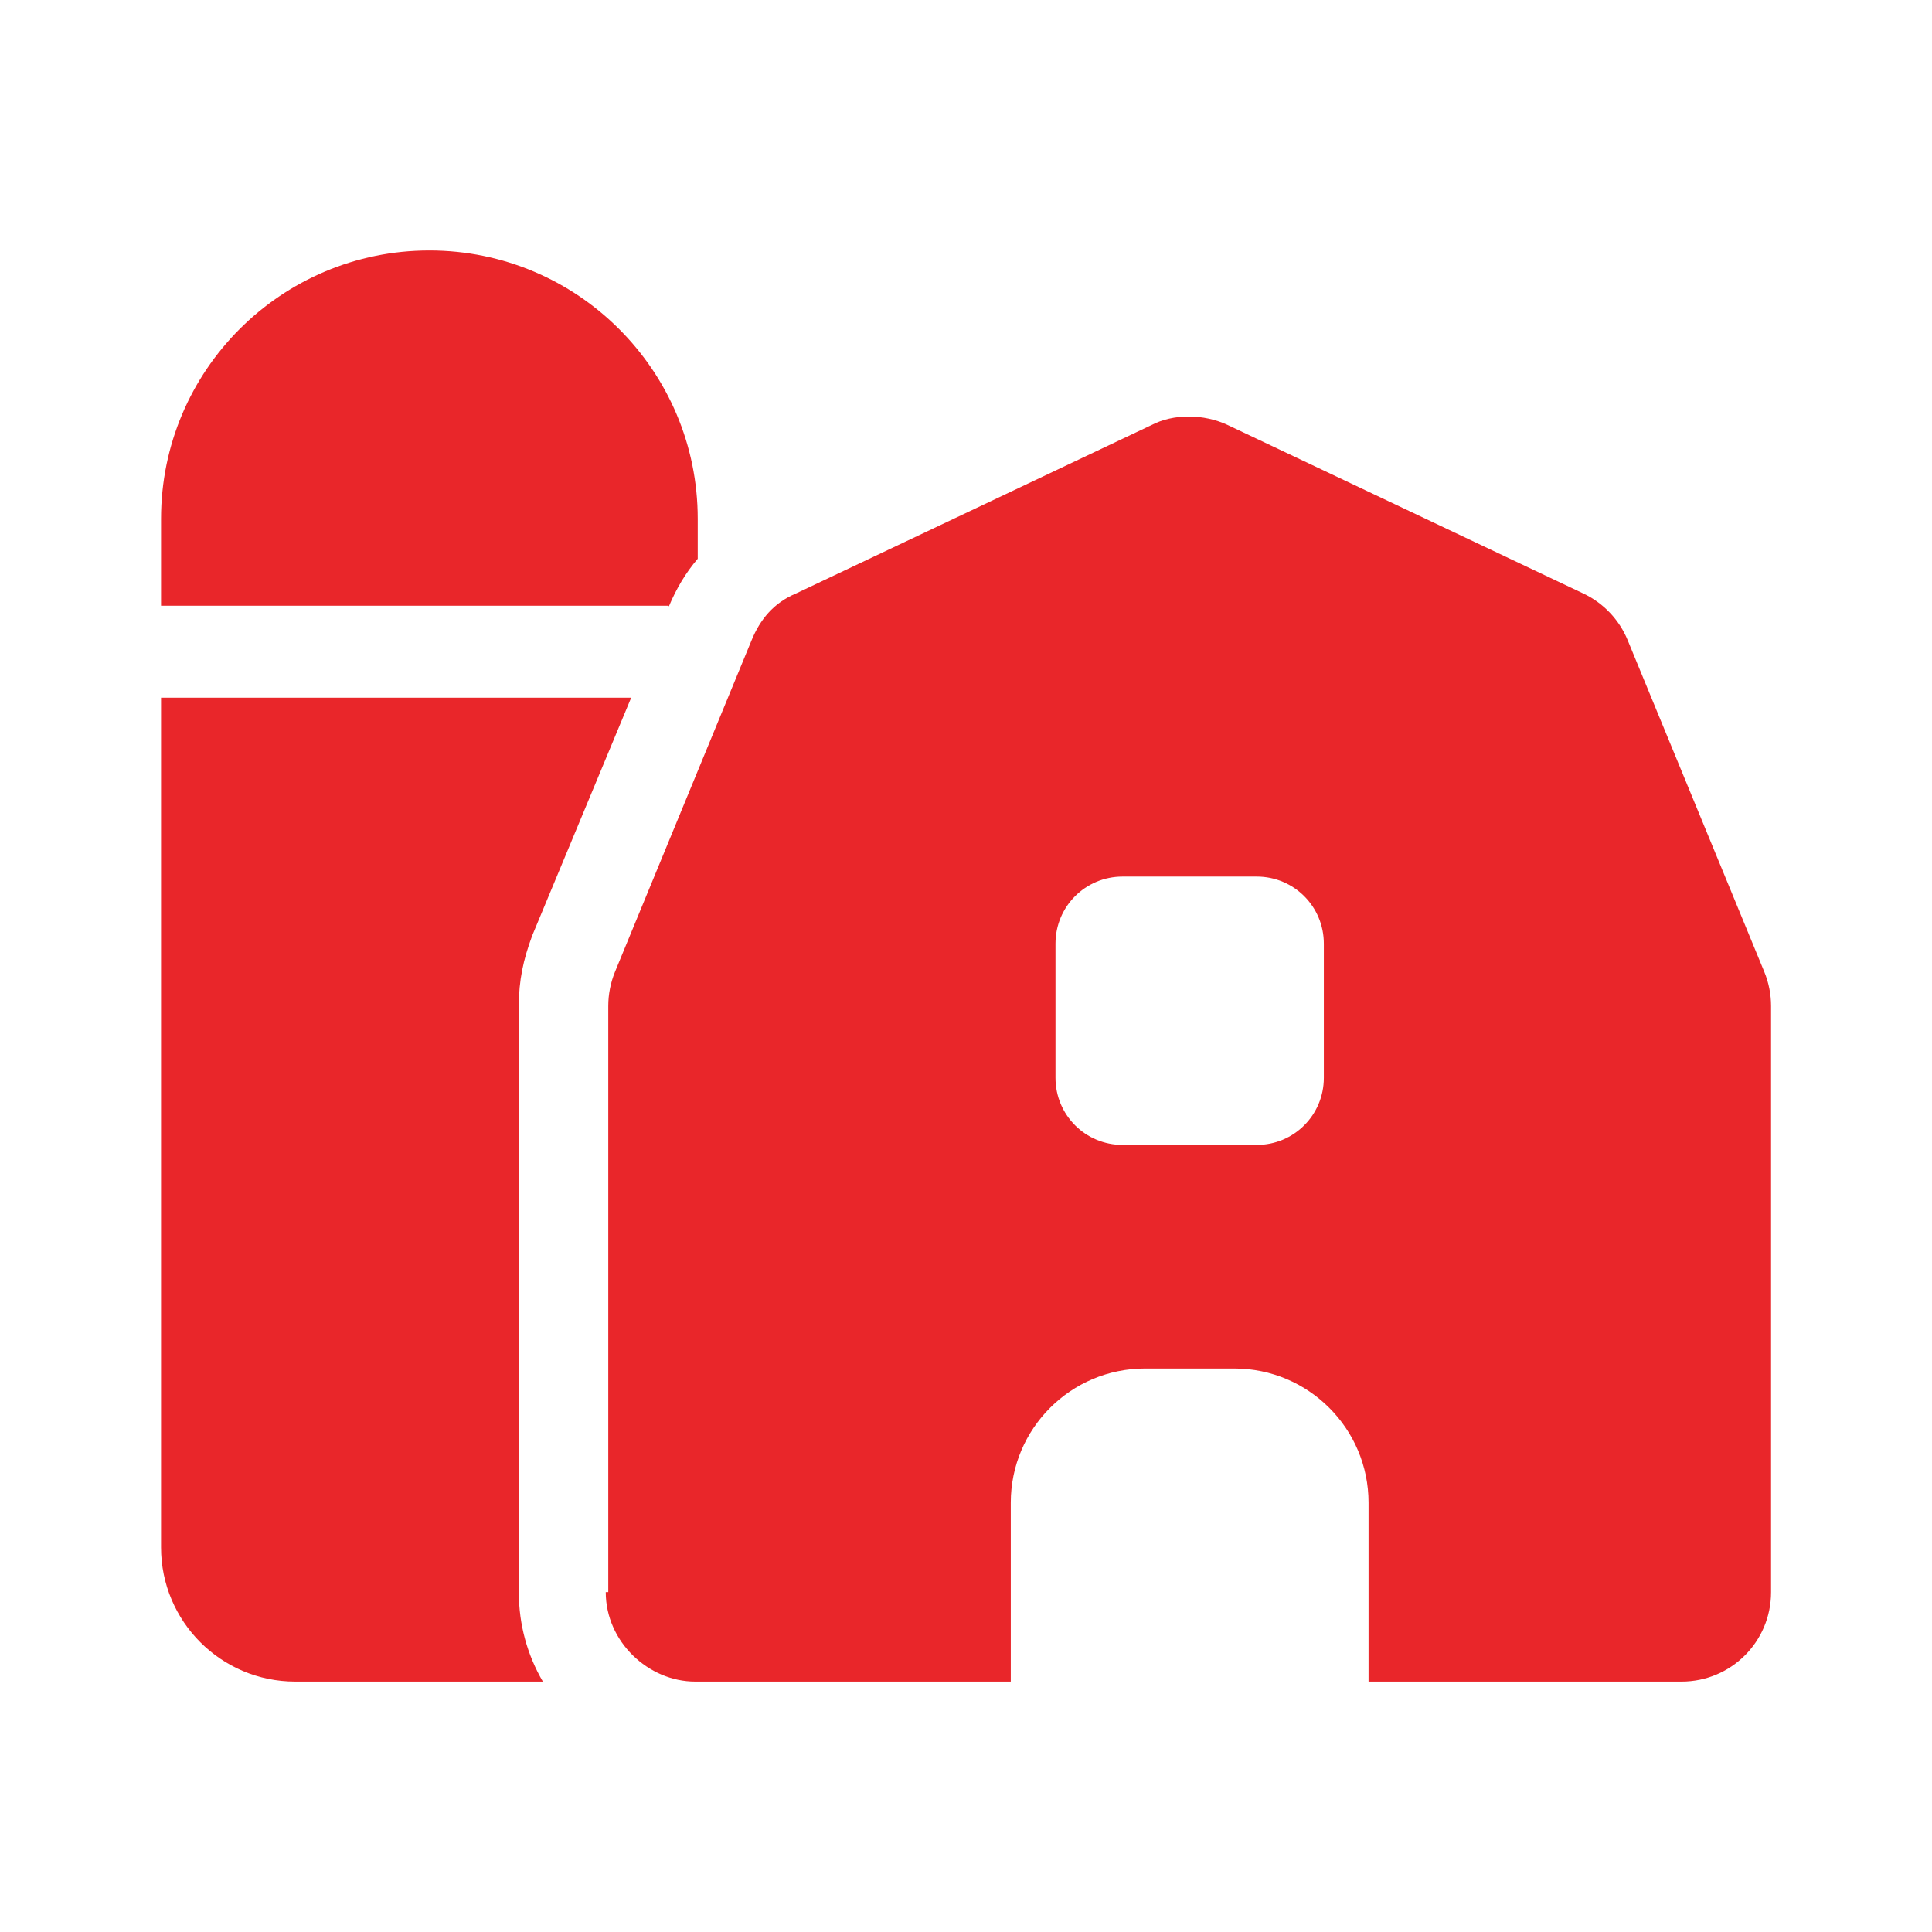 <svg xmlns="http://www.w3.org/2000/svg" width="56" height="56" viewBox="0 0 56 56" fill="none">
  <g id="farm">
    <path id="Vector" d="M4.668 15.037C4.668 10.742 8.15 7.26 12.446 7.26C16.74 7.26 20.224 10.742 20.224 15.037V16.196C19.875 16.601 19.6 17.071 19.389 17.573L19.365 17.557H4.668V15.037ZM15.427 27.117C15.168 27.814 15.038 28.414 15.038 29.159V46.149C15.038 47.097 15.29 47.98 15.735 48.741H8.557C6.409 48.741 4.668 46.999 4.668 44.852V20.223H18.295L15.427 27.117ZM17.631 46.149V29.159C17.631 28.827 17.696 28.487 17.825 28.171L21.787 18.554C22.03 17.962 22.419 17.476 23.075 17.201L33.373 12.323C34.005 11.99 34.888 11.99 35.593 12.323L45.89 17.201C46.474 17.476 46.935 17.962 47.178 18.554L51.14 28.171C51.27 28.487 51.335 28.827 51.335 29.159V46.149C51.335 47.583 50.176 48.741 48.742 48.741H39.668V43.556C39.668 41.409 37.926 39.667 35.779 39.667H33.187C31.04 39.667 29.298 41.409 29.298 43.556V48.741H20.151C18.79 48.741 17.558 47.583 17.558 46.149H17.631ZM30.594 31.241C30.594 32.319 31.461 33.186 32.538 33.186H36.427C37.505 33.186 38.372 32.319 38.372 31.241V27.352C38.372 26.275 37.505 25.408 36.427 25.408H32.538C31.461 25.408 30.594 26.275 30.594 27.352V31.241Z" fill="#E9262A"/>
  </g>
</svg>